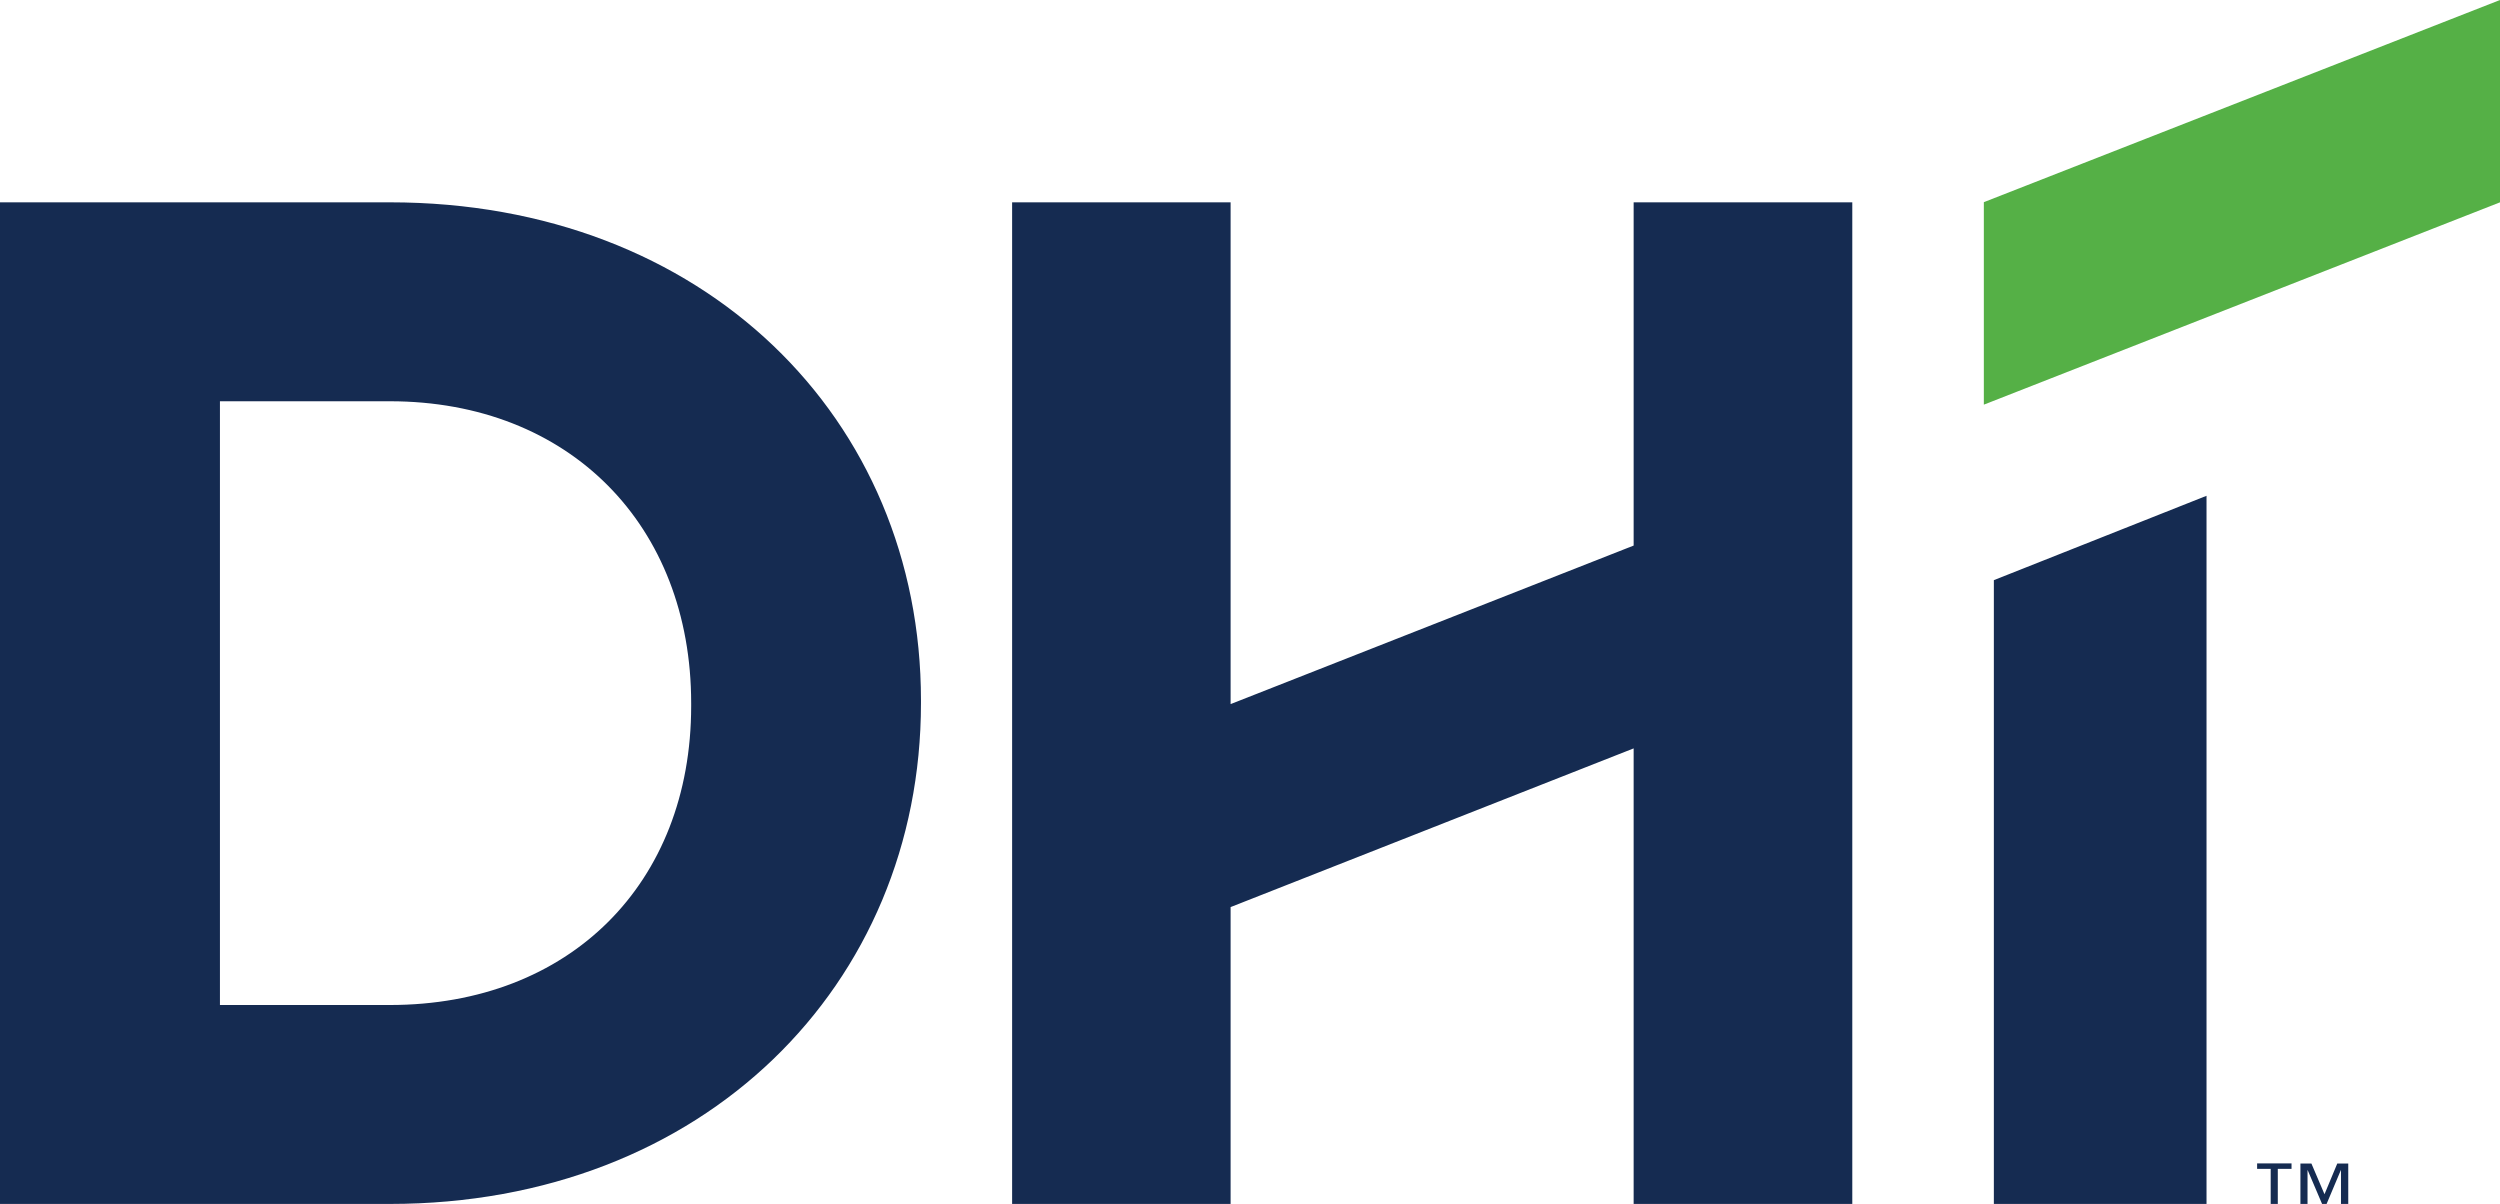 <svg version="1.2" xmlns="http://www.w3.org/2000/svg" viewBox="0 0 1547 745" width="1547" height="745">
	<title>DHI-logo-svg</title>
	<defs>
		<clipPath clipPathUnits="userSpaceOnUse" id="cp1">
			<path d="m0 0h1553.26v745h-1553.26z"/>
		</clipPath>
		<clipPath clipPathUnits="userSpaceOnUse" id="cp2">
			<path d="m0 0h1553.26v745h-1553.26z"/>
		</clipPath>
		<clipPath clipPathUnits="userSpaceOnUse" id="cp3">
			<path d="m0 0h1553.26v745h-1553.26z"/>
		</clipPath>
	</defs>
	<style>
		.s0 { fill: #152b51 } 
		.s1 { fill: #55b046 } 
	</style>
	<g id="Layer">
		<g id="Clip-Path" clip-path="url(#cp1)">
			<path id="Layer" fill-rule="evenodd" class="s0" d="m1146.2 745h-135.3v-281.9l-249.4 98.2v183.7h-135.2v-619.8h135.2v310.5l249.4-98.1v-212.4h135.3zm87.6-386l131.6-52.2v438.2h-131.6zm-663.9 74.4v1.7c0 174.4-134.3 309.9-328.7 309.9h-241.2v-619.8h241.2c194.4 0 328.7 133.7 328.7 308.2zm-142.2 1.7c0-109.8-75.1-186.8-186.5-186.8h-105.1v373.6h105.1c111.4 0 186.5-75.2 186.5-185 0 0 0-1.8 0-1.8z"/>
		</g>
		<g id="Clip-Path" clip-path="url(#cp2)">
			<path id="Layer" fill-rule="evenodd" class="s1" d="m1547 125.2l-319.4 125.2v-125.3l319.4-125.1z"/>
		</g>
		<g id="Clip-Path" clip-path="url(#cp3)">
			<path id="Layer" fill-rule="evenodd" class="s0" d="m1453.1 745h-4.5v-20.9h-0.1l-8.8 20.9h-2.8l-8.9-20.9h-0.1v20.9h-4.4v-25h6.8l8.1 19 7.9-19h6.8zm-35.1-21.7h-8.5v21.7h-4.4v-21.7h-8.4v-3.4h21.3z"/>
		</g>
	</g>
</svg>